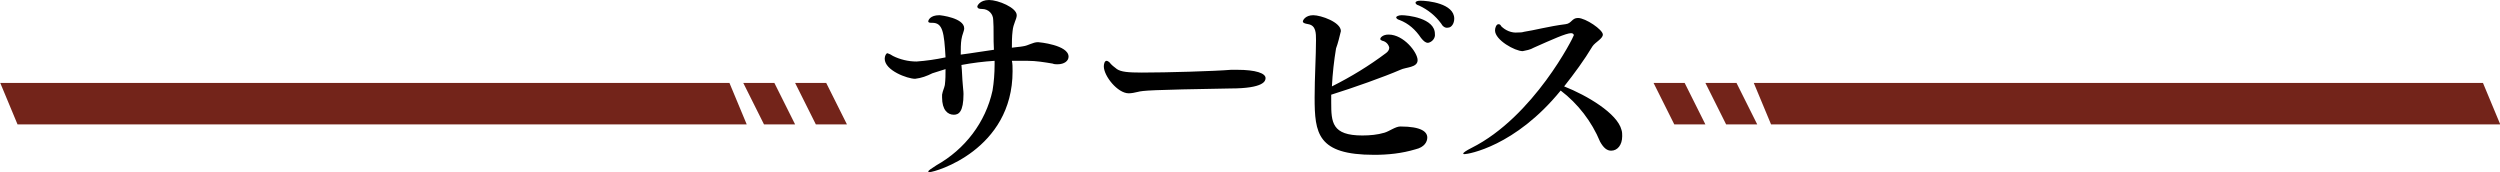 <svg id="レイヤー_1" xmlns="http://www.w3.org/2000/svg" width="361.7" height="24.9" viewBox="0 0 361.7 24.9"><style>.st0{fill:#73241a}</style><path class="st0" d="M65.5-1191H171l-2.5-6H63l2.5 6zM181-1191h4.5l-3-6H178l3 6zM173.5-1191h4.5l-3-6h-4.5l3 6z" transform="translate(-62.963 1209)"/><path class="st0" d="M379.2-1191h105.5l-2.5-6H376.7l2.5 6zM372.7-1191h4.5l-3-6h-4.5l3 6zM365.2-1191h4.5l-3-6h-4.5l3 6z" transform="translate(-122.963 1209)"/><path d="M146.5 10.3c0 11.4-11.2 14.6-12 14.6-.1 0-.2 0-.2-.1s.4-.4 1.2-.9c4.1-2.3 7.1-6.2 8.1-10.8.2-1.2.3-2.5.3-3.8v-.5c-1.6.1-3.2.3-4.8.6.1.9.1 1.9.2 2.9 0 .3.1.8.1 1.3 0 2.6-.7 3-1.4 3-.9 0-1.7-.7-1.7-2.5v-.4c.1-.6.3-.9.4-1.4.1-.8.1-1.5.1-2.3-.6.2-1.3.4-1.9.6-.8.4-1.6.7-2.5.8-1.1 0-4.4-1.2-4.4-2.9 0-.4.2-.8.4-.8.3.1.5.2.8.4 1 .5 2.2.8 3.4.8 1.4-.1 2.8-.3 4.2-.6-.2-3.6-.4-5-1.9-5h-.2c-.3 0-.4-.1-.4-.2 0-.2.3-.9 1.6-.9.2 0 3.6.4 3.6 1.9 0 .4-.3.9-.4 1.6-.1.6-.1 1.4-.1 2.2 1.6-.2 3.3-.5 4.8-.7-.1-1.6 0-3.1-.1-4.3 0-.9-.7-1.6-1.6-1.6-.5 0-.7-.1-.7-.4 0 0 .3-.9 1.7-.9 1.3 0 4 1.1 4 2.2 0 .6-.5 1.2-.6 2.3-.1.8-.1 1.6-.1 2.4.6-.1 1.1-.1 1.6-.2.8-.1 1.4-.6 2.2-.6.1 0 4.4.4 4.4 2.1 0 .6-.6 1.1-1.6 1.1-.2 0-.5 0-.7-.1-1.2-.2-2.4-.4-3.6-.4h-2.3c.1.4.1.9.1 1.5zM164.6 13.3c-.4.1-.9.2-1.3.2-1.6 0-3.6-2.5-3.6-3.9 0-.3.1-.8.4-.8.1 0 .3.1.4.2.3.4.7.7 1.1 1 .6.4 1.6.5 3.6.5 3.6 0 10.5-.2 12.9-.4h.9c2.7 0 4.1.5 4.1 1.2 0 .4-.2 1.5-5.1 1.5-11.7.2-12.6.3-13.4.5zM198.8 22.4c-8.2 0-8.6-3.1-8.6-8.3 0-2.9.2-6 .2-8.3 0-1 0-2.1-1.1-2.3-.6-.1-.8-.2-.8-.4s.4-.9 1.5-.9 4 1 4 2.3c-.2.8-.4 1.7-.7 2.5-.3 1.8-.5 3.6-.6 5.5 2.8-1.4 5.4-3 7.8-4.8.3-.2.5-.5.5-.8-.1-.5-.5-.9-1-1-.2-.1-.3-.1-.3-.3 0-.1.3-.6 1.2-.6 2.2 0 4.2 2.6 4.2 3.7s-1.7 1-2.5 1.4c-2.3 1-6.8 2.6-10 3.6v1.1c0 2.9.1 4.8 4.5 4.8 1.1 0 2.2-.1 3.2-.4.7-.2 1.6-.9 2.3-.9 3.1 0 3.9.8 3.9 1.6 0 .6-.4 1.4-1.7 1.7-2 .6-4 .8-6 .8zm6.8-16.9c-.8-1.2-1.8-2.1-3.1-2.6-.4-.1-.5-.3-.5-.4s.3-.3.8-.3c.8 0 4.8.4 4.8 2.7.1.6-.4 1.2-1 1.3-.3 0-.6-.2-1-.7zm2.9-2.1c-.8-1.1-1.9-2-3.2-2.6-.4-.1-.5-.3-.5-.4 0-.2.3-.3.7-.3 1.1 0 4.9.4 4.9 2.6 0 .7-.4 1.3-.9 1.3-.4.1-.8-.2-1-.6zM211.9 22.3c-.1 0-.2 0-.2-.1s.4-.4 1.2-.8c9-4.5 14.8-16.1 14.8-16.3s-.2-.3-.4-.3c-.7 0-2.7.9-5.4 2.1-.5.3-1.1.4-1.6.5-1.1 0-4-1.6-4-3 0-.4.2-.9.5-.9.2 0 .3.1.4.3.6.6 1.5 1 2.4.9.3 0 .6 0 .9-.1 1.4-.2 3.6-.8 6-1.1.9-.1.9-.9 1.8-.9 1.1 0 3.6 1.7 3.6 2.4 0 .6-1.1 1.1-1.5 1.7-1.2 2-2.6 3.9-4.1 5.8 3.3 1.3 7.7 3.9 8.3 6.3.1.3.1.6.1.9 0 1.3-.7 2.1-1.6 2.1-.6 0-1.1-.4-1.6-1.3-1.2-2.9-3.2-5.5-5.7-7.4-6.6 8.1-13.4 9.2-13.9 9.2z"/></svg>